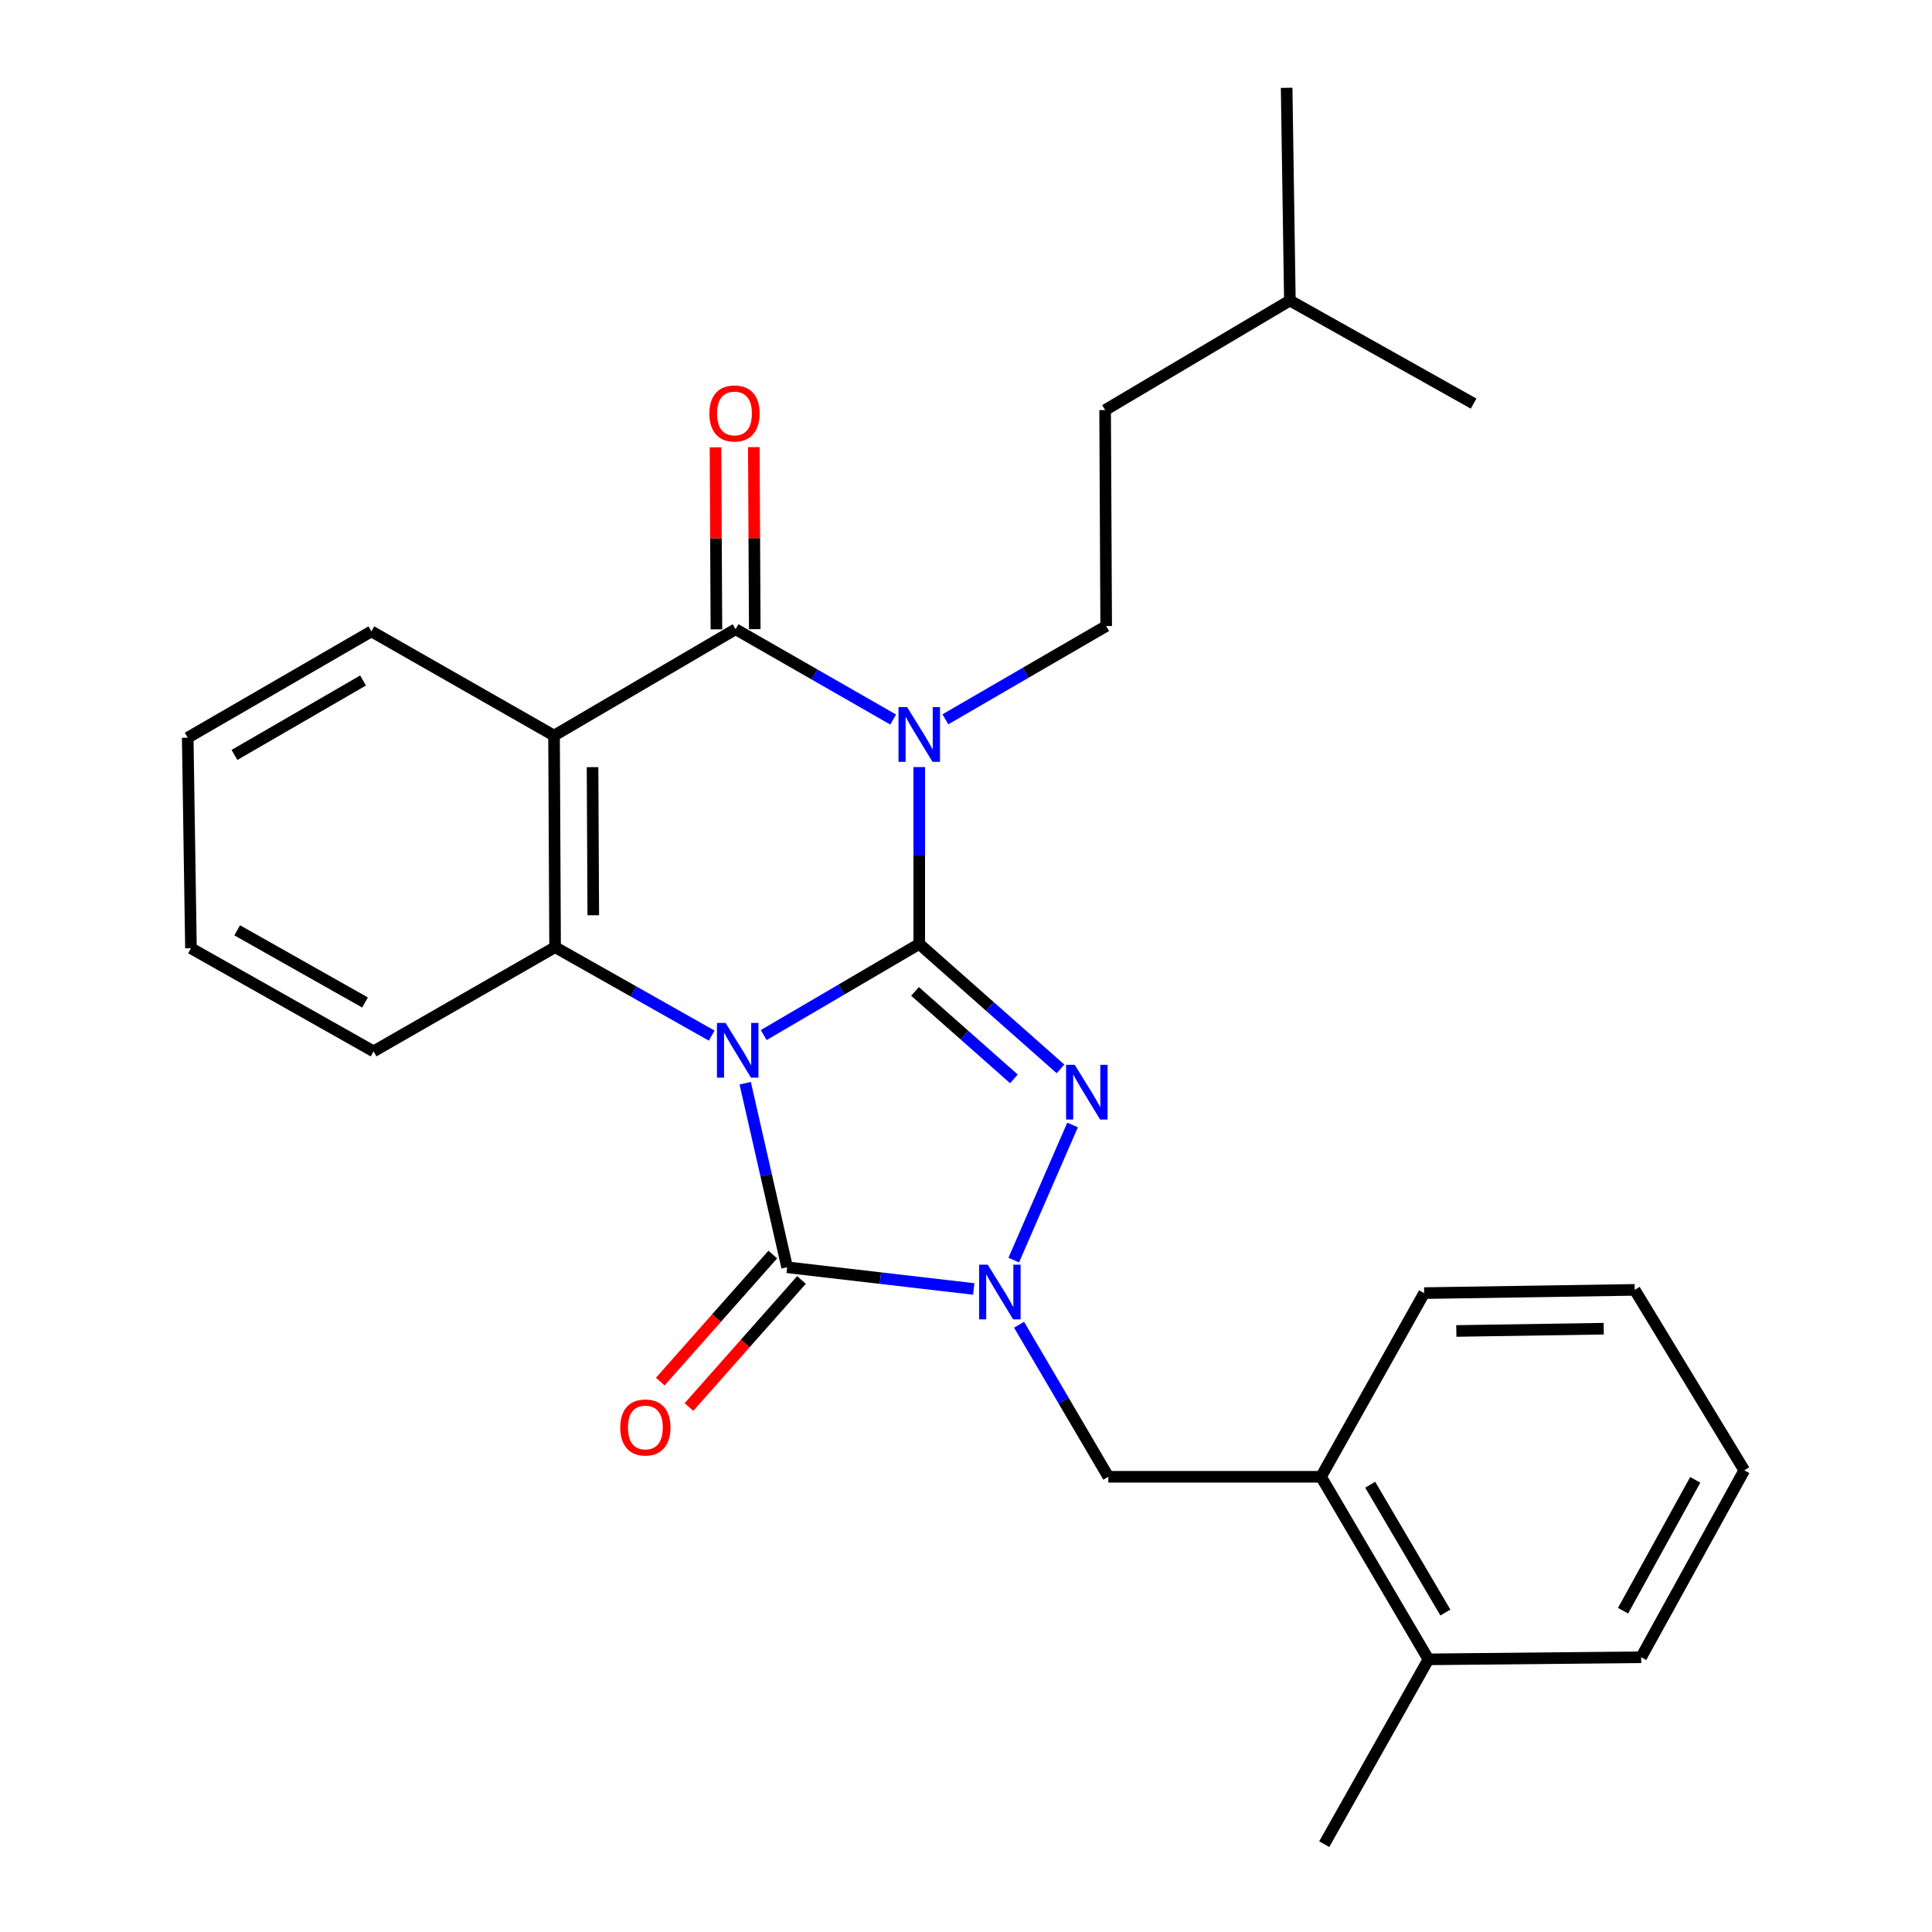 <?xml version='1.0' encoding='iso-8859-1'?>
<svg version='1.1' baseProfile='full'
              xmlns='http://www.w3.org/2000/svg'
                      xmlns:rdkit='http://www.rdkit.org/xml'
                      xmlns:xlink='http://www.w3.org/1999/xlink'
                  xml:space='preserve'
width='1000px' height='1000px' viewBox='0 0 1000 1000'>
<!-- END OF HEADER -->
<rect style='opacity:1.0;fill:#FFFFFF;stroke:none' width='1000' height='1000' x='0' y='0'> </rect>
<path class='bond-0' d='M 395.295,535.751 L 435.547,512.17' style='fill:none;fill-rule:evenodd;stroke:#0000FF;stroke-width:6px;stroke-linecap:butt;stroke-linejoin:miter;stroke-opacity:1' />
<path class='bond-0' d='M 435.547,512.17 L 475.8,488.589' style='fill:none;fill-rule:evenodd;stroke:#000000;stroke-width:6px;stroke-linecap:butt;stroke-linejoin:miter;stroke-opacity:1' />
<path class='bond-3' d='M 385.713,560.677 L 396.562,608.308' style='fill:none;fill-rule:evenodd;stroke:#0000FF;stroke-width:6px;stroke-linecap:butt;stroke-linejoin:miter;stroke-opacity:1' />
<path class='bond-3' d='M 396.562,608.308 L 407.411,655.94' style='fill:none;fill-rule:evenodd;stroke:#000000;stroke-width:6px;stroke-linecap:butt;stroke-linejoin:miter;stroke-opacity:1' />
<path class='bond-6' d='M 368.378,536.039 L 327.846,513.146' style='fill:none;fill-rule:evenodd;stroke:#0000FF;stroke-width:6px;stroke-linecap:butt;stroke-linejoin:miter;stroke-opacity:1' />
<path class='bond-6' d='M 327.846,513.146 L 287.314,490.254' style='fill:none;fill-rule:evenodd;stroke:#000000;stroke-width:6px;stroke-linecap:butt;stroke-linejoin:miter;stroke-opacity:1' />
<path class='bond-1' d='M 475.8,488.589 L 475.8,442.813' style='fill:none;fill-rule:evenodd;stroke:#000000;stroke-width:6px;stroke-linecap:butt;stroke-linejoin:miter;stroke-opacity:1' />
<path class='bond-1' d='M 475.8,442.813 L 475.8,397.038' style='fill:none;fill-rule:evenodd;stroke:#0000FF;stroke-width:6px;stroke-linecap:butt;stroke-linejoin:miter;stroke-opacity:1' />
<path class='bond-2' d='M 475.8,488.589 L 512.355,520.921' style='fill:none;fill-rule:evenodd;stroke:#000000;stroke-width:6px;stroke-linecap:butt;stroke-linejoin:miter;stroke-opacity:1' />
<path class='bond-2' d='M 512.355,520.921 L 548.911,553.253' style='fill:none;fill-rule:evenodd;stroke:#0000FF;stroke-width:6px;stroke-linecap:butt;stroke-linejoin:miter;stroke-opacity:1' />
<path class='bond-2' d='M 473.619,513.154 L 499.207,535.786' style='fill:none;fill-rule:evenodd;stroke:#000000;stroke-width:6px;stroke-linecap:butt;stroke-linejoin:miter;stroke-opacity:1' />
<path class='bond-2' d='M 499.207,535.786 L 524.796,558.419' style='fill:none;fill-rule:evenodd;stroke:#0000FF;stroke-width:6px;stroke-linecap:butt;stroke-linejoin:miter;stroke-opacity:1' />
<path class='bond-8' d='M 489.336,372.315 L 530.946,348.177' style='fill:none;fill-rule:evenodd;stroke:#0000FF;stroke-width:6px;stroke-linecap:butt;stroke-linejoin:miter;stroke-opacity:1' />
<path class='bond-8' d='M 530.946,348.177 L 572.557,324.038' style='fill:none;fill-rule:evenodd;stroke:#000000;stroke-width:6px;stroke-linecap:butt;stroke-linejoin:miter;stroke-opacity:1' />
<path class='bond-28' d='M 462.321,372.443 L 421.531,349.068' style='fill:none;fill-rule:evenodd;stroke:#0000FF;stroke-width:6px;stroke-linecap:butt;stroke-linejoin:miter;stroke-opacity:1' />
<path class='bond-28' d='M 421.531,349.068 L 380.741,325.692' style='fill:none;fill-rule:evenodd;stroke:#000000;stroke-width:6px;stroke-linecap:butt;stroke-linejoin:miter;stroke-opacity:1' />
<path class='bond-27' d='M 555.154,582.293 L 524.71,652.223' style='fill:none;fill-rule:evenodd;stroke:#0000FF;stroke-width:6px;stroke-linecap:butt;stroke-linejoin:miter;stroke-opacity:1' />
<path class='bond-4' d='M 407.411,655.94 L 455.709,661.555' style='fill:none;fill-rule:evenodd;stroke:#000000;stroke-width:6px;stroke-linecap:butt;stroke-linejoin:miter;stroke-opacity:1' />
<path class='bond-4' d='M 455.709,661.555 L 504.008,667.169' style='fill:none;fill-rule:evenodd;stroke:#0000FF;stroke-width:6px;stroke-linecap:butt;stroke-linejoin:miter;stroke-opacity:1' />
<path class='bond-10' d='M 399.983,649.361 L 370.863,682.239' style='fill:none;fill-rule:evenodd;stroke:#000000;stroke-width:6px;stroke-linecap:butt;stroke-linejoin:miter;stroke-opacity:1' />
<path class='bond-10' d='M 370.863,682.239 L 341.743,715.117' style='fill:none;fill-rule:evenodd;stroke:#FF0000;stroke-width:6px;stroke-linecap:butt;stroke-linejoin:miter;stroke-opacity:1' />
<path class='bond-10' d='M 414.839,662.519 L 385.719,695.397' style='fill:none;fill-rule:evenodd;stroke:#000000;stroke-width:6px;stroke-linecap:butt;stroke-linejoin:miter;stroke-opacity:1' />
<path class='bond-10' d='M 385.719,695.397 L 356.6,728.275' style='fill:none;fill-rule:evenodd;stroke:#FF0000;stroke-width:6px;stroke-linecap:butt;stroke-linejoin:miter;stroke-opacity:1' />
<path class='bond-9' d='M 527.461,685.673 L 550.566,725.022' style='fill:none;fill-rule:evenodd;stroke:#0000FF;stroke-width:6px;stroke-linecap:butt;stroke-linejoin:miter;stroke-opacity:1' />
<path class='bond-9' d='M 550.566,725.022 L 573.67,764.372' style='fill:none;fill-rule:evenodd;stroke:#000000;stroke-width:6px;stroke-linecap:butt;stroke-linejoin:miter;stroke-opacity:1' />
<path class='bond-5' d='M 380.741,325.692 L 286.773,380.741' style='fill:none;fill-rule:evenodd;stroke:#000000;stroke-width:6px;stroke-linecap:butt;stroke-linejoin:miter;stroke-opacity:1' />
<path class='bond-12' d='M 390.663,325.641 L 390.422,278.537' style='fill:none;fill-rule:evenodd;stroke:#000000;stroke-width:6px;stroke-linecap:butt;stroke-linejoin:miter;stroke-opacity:1' />
<path class='bond-12' d='M 390.422,278.537 L 390.18,231.433' style='fill:none;fill-rule:evenodd;stroke:#FF0000;stroke-width:6px;stroke-linecap:butt;stroke-linejoin:miter;stroke-opacity:1' />
<path class='bond-12' d='M 370.818,325.743 L 370.577,278.639' style='fill:none;fill-rule:evenodd;stroke:#000000;stroke-width:6px;stroke-linecap:butt;stroke-linejoin:miter;stroke-opacity:1' />
<path class='bond-12' d='M 370.577,278.639 L 370.335,231.535' style='fill:none;fill-rule:evenodd;stroke:#FF0000;stroke-width:6px;stroke-linecap:butt;stroke-linejoin:miter;stroke-opacity:1' />
<path class='bond-7' d='M 287.314,490.254 L 286.773,380.741' style='fill:none;fill-rule:evenodd;stroke:#000000;stroke-width:6px;stroke-linecap:butt;stroke-linejoin:miter;stroke-opacity:1' />
<path class='bond-7' d='M 307.078,473.729 L 306.699,397.07' style='fill:none;fill-rule:evenodd;stroke:#000000;stroke-width:6px;stroke-linecap:butt;stroke-linejoin:miter;stroke-opacity:1' />
<path class='bond-16' d='M 287.314,490.254 L 193.357,544.178' style='fill:none;fill-rule:evenodd;stroke:#000000;stroke-width:6px;stroke-linecap:butt;stroke-linejoin:miter;stroke-opacity:1' />
<path class='bond-14' d='M 286.773,380.741 L 192.233,326.795' style='fill:none;fill-rule:evenodd;stroke:#000000;stroke-width:6px;stroke-linecap:butt;stroke-linejoin:miter;stroke-opacity:1' />
<path class='bond-15' d='M 572.557,324.038 L 572.005,212.254' style='fill:none;fill-rule:evenodd;stroke:#000000;stroke-width:6px;stroke-linecap:butt;stroke-linejoin:miter;stroke-opacity:1' />
<path class='bond-11' d='M 573.67,764.372 L 683.767,764.372' style='fill:none;fill-rule:evenodd;stroke:#000000;stroke-width:6px;stroke-linecap:butt;stroke-linejoin:miter;stroke-opacity:1' />
<path class='bond-13' d='M 683.767,764.372 L 739.356,858.88' style='fill:none;fill-rule:evenodd;stroke:#000000;stroke-width:6px;stroke-linecap:butt;stroke-linejoin:miter;stroke-opacity:1' />
<path class='bond-13' d='M 709.211,768.487 L 748.124,834.643' style='fill:none;fill-rule:evenodd;stroke:#000000;stroke-width:6px;stroke-linecap:butt;stroke-linejoin:miter;stroke-opacity:1' />
<path class='bond-17' d='M 683.767,764.372 L 737.14,669.313' style='fill:none;fill-rule:evenodd;stroke:#000000;stroke-width:6px;stroke-linecap:butt;stroke-linejoin:miter;stroke-opacity:1' />
<path class='bond-18' d='M 739.356,858.88 L 685.421,954.545' style='fill:none;fill-rule:evenodd;stroke:#000000;stroke-width:6px;stroke-linecap:butt;stroke-linejoin:miter;stroke-opacity:1' />
<path class='bond-20' d='M 739.356,858.88 L 849.465,857.789' style='fill:none;fill-rule:evenodd;stroke:#000000;stroke-width:6px;stroke-linecap:butt;stroke-linejoin:miter;stroke-opacity:1' />
<path class='bond-29' d='M 192.233,326.795 L 97.163,381.832' style='fill:none;fill-rule:evenodd;stroke:#000000;stroke-width:6px;stroke-linecap:butt;stroke-linejoin:miter;stroke-opacity:1' />
<path class='bond-29' d='M 187.915,352.225 L 121.366,390.752' style='fill:none;fill-rule:evenodd;stroke:#000000;stroke-width:6px;stroke-linecap:butt;stroke-linejoin:miter;stroke-opacity:1' />
<path class='bond-19' d='M 572.005,212.254 L 667.638,155.552' style='fill:none;fill-rule:evenodd;stroke:#000000;stroke-width:6px;stroke-linecap:butt;stroke-linejoin:miter;stroke-opacity:1' />
<path class='bond-22' d='M 193.357,544.178 L 98.838,490.805' style='fill:none;fill-rule:evenodd;stroke:#000000;stroke-width:6px;stroke-linecap:butt;stroke-linejoin:miter;stroke-opacity:1' />
<path class='bond-22' d='M 188.937,518.891 L 122.774,481.53' style='fill:none;fill-rule:evenodd;stroke:#000000;stroke-width:6px;stroke-linecap:butt;stroke-linejoin:miter;stroke-opacity:1' />
<path class='bond-25' d='M 737.14,669.313 L 846.124,667.638' style='fill:none;fill-rule:evenodd;stroke:#000000;stroke-width:6px;stroke-linecap:butt;stroke-linejoin:miter;stroke-opacity:1' />
<path class='bond-25' d='M 753.793,688.905 L 830.082,687.732' style='fill:none;fill-rule:evenodd;stroke:#000000;stroke-width:6px;stroke-linecap:butt;stroke-linejoin:miter;stroke-opacity:1' />
<path class='bond-23' d='M 667.638,155.552 L 762.73,208.903' style='fill:none;fill-rule:evenodd;stroke:#000000;stroke-width:6px;stroke-linecap:butt;stroke-linejoin:miter;stroke-opacity:1' />
<path class='bond-24' d='M 667.638,155.552 L 665.962,45.455' style='fill:none;fill-rule:evenodd;stroke:#000000;stroke-width:6px;stroke-linecap:butt;stroke-linejoin:miter;stroke-opacity:1' />
<path class='bond-30' d='M 849.465,857.789 L 902.837,761.032' style='fill:none;fill-rule:evenodd;stroke:#000000;stroke-width:6px;stroke-linecap:butt;stroke-linejoin:miter;stroke-opacity:1' />
<path class='bond-30' d='M 840.094,833.69 L 877.455,765.96' style='fill:none;fill-rule:evenodd;stroke:#000000;stroke-width:6px;stroke-linecap:butt;stroke-linejoin:miter;stroke-opacity:1' />
<path class='bond-21' d='M 97.163,381.832 L 98.838,490.805' style='fill:none;fill-rule:evenodd;stroke:#000000;stroke-width:6px;stroke-linecap:butt;stroke-linejoin:miter;stroke-opacity:1' />
<path class='bond-26' d='M 846.124,667.638 L 902.837,761.032' style='fill:none;fill-rule:evenodd;stroke:#000000;stroke-width:6px;stroke-linecap:butt;stroke-linejoin:miter;stroke-opacity:1' />
<path  class='atom-0' d='M 375.572 529.478
L 384.852 544.478
Q 385.772 545.958, 387.252 548.638
Q 388.732 551.318, 388.812 551.478
L 388.812 529.478
L 392.572 529.478
L 392.572 557.798
L 388.692 557.798
L 378.732 541.398
Q 377.572 539.478, 376.332 537.278
Q 375.132 535.078, 374.772 534.398
L 374.772 557.798
L 371.092 557.798
L 371.092 529.478
L 375.572 529.478
' fill='#0000FF'/>
<path  class='atom-2' d='M 469.54 366.007
L 478.82 381.007
Q 479.74 382.487, 481.22 385.167
Q 482.7 387.847, 482.78 388.007
L 482.78 366.007
L 486.54 366.007
L 486.54 394.327
L 482.66 394.327
L 472.7 377.927
Q 471.54 376.007, 470.3 373.807
Q 469.1 371.607, 468.74 370.927
L 468.74 394.327
L 465.06 394.327
L 465.06 366.007
L 469.54 366.007
' fill='#0000FF'/>
<path  class='atom-3' d='M 556.286 551.153
L 565.566 566.153
Q 566.486 567.633, 567.966 570.313
Q 569.446 572.993, 569.526 573.153
L 569.526 551.153
L 573.286 551.153
L 573.286 579.473
L 569.406 579.473
L 559.446 563.073
Q 558.286 561.153, 557.046 558.953
Q 555.846 556.753, 555.486 556.073
L 555.486 579.473
L 551.806 579.473
L 551.806 551.153
L 556.286 551.153
' fill='#0000FF'/>
<path  class='atom-5' d='M 511.259 654.58
L 520.539 669.58
Q 521.459 671.06, 522.939 673.74
Q 524.419 676.42, 524.499 676.58
L 524.499 654.58
L 528.259 654.58
L 528.259 682.9
L 524.379 682.9
L 514.419 666.5
Q 513.259 664.58, 512.019 662.38
Q 510.819 660.18, 510.459 659.5
L 510.459 682.9
L 506.779 682.9
L 506.779 654.58
L 511.259 654.58
' fill='#0000FF'/>
<path  class='atom-11' d='M 321.038 738.863
Q 321.038 732.063, 324.398 728.263
Q 327.758 724.463, 334.038 724.463
Q 340.318 724.463, 343.678 728.263
Q 347.038 732.063, 347.038 738.863
Q 347.038 745.743, 343.638 749.663
Q 340.238 753.543, 334.038 753.543
Q 327.798 753.543, 324.398 749.663
Q 321.038 745.783, 321.038 738.863
M 334.038 750.343
Q 338.358 750.343, 340.678 747.463
Q 343.038 744.543, 343.038 738.863
Q 343.038 733.303, 340.678 730.503
Q 338.358 727.663, 334.038 727.663
Q 329.718 727.663, 327.358 730.463
Q 325.038 733.263, 325.038 738.863
Q 325.038 744.583, 327.358 747.463
Q 329.718 750.343, 334.038 750.343
' fill='#FF0000'/>
<path  class='atom-13' d='M 367.167 214.01
Q 367.167 207.21, 370.527 203.41
Q 373.887 199.61, 380.167 199.61
Q 386.447 199.61, 389.807 203.41
Q 393.167 207.21, 393.167 214.01
Q 393.167 220.89, 389.767 224.81
Q 386.367 228.69, 380.167 228.69
Q 373.927 228.69, 370.527 224.81
Q 367.167 220.93, 367.167 214.01
M 380.167 225.49
Q 384.487 225.49, 386.807 222.61
Q 389.167 219.69, 389.167 214.01
Q 389.167 208.45, 386.807 205.65
Q 384.487 202.81, 380.167 202.81
Q 375.847 202.81, 373.487 205.61
Q 371.167 208.41, 371.167 214.01
Q 371.167 219.73, 373.487 222.61
Q 375.847 225.49, 380.167 225.49
' fill='#FF0000'/>
</svg>
